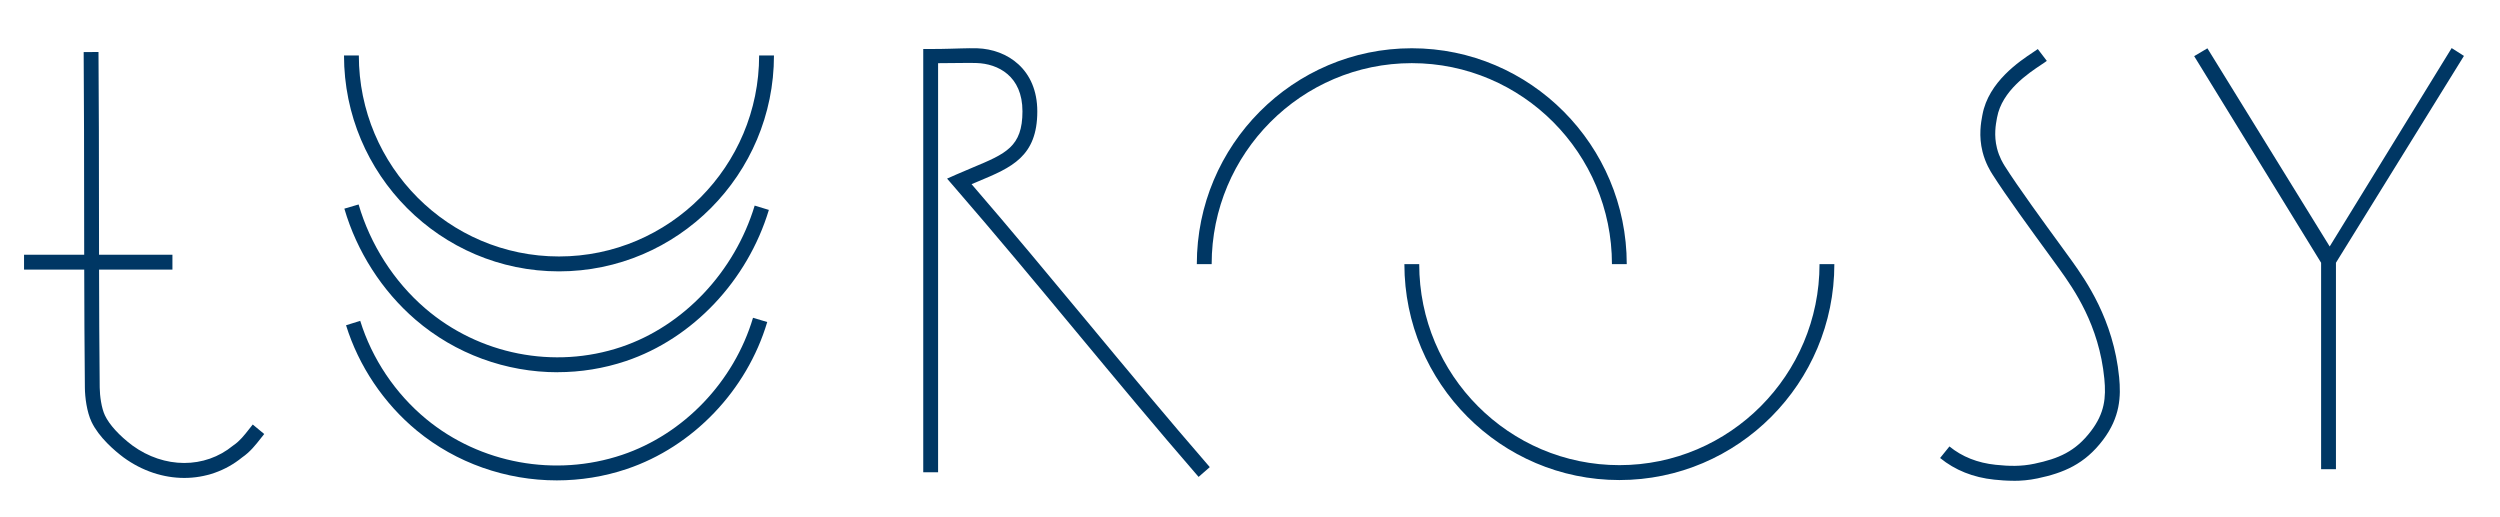 <svg width="208" height="43" viewBox="0 0 208 43" fill="none" xmlns="http://www.w3.org/2000/svg">
<path d="M134.732 39.94C124.867 39.94 116.845 31.881 116.845 21.977H118.079C118.079 31.2 125.551 38.7 134.732 38.7C143.912 38.7 151.384 31.197 151.384 21.977H152.618C152.618 31.884 144.594 39.94 134.732 39.94Z" fill="#003764"/>
<path d="M135.349 21.977H134.114C134.114 12.755 126.643 5.254 117.462 5.254C108.282 5.254 100.81 12.758 100.81 21.977H99.575C99.573 12.071 107.598 4.015 117.46 4.015C127.322 4.015 135.346 12.074 135.346 21.977H135.349Z" fill="#003764"/>
<path d="M99.723 39.678C96.229 35.648 92.822 31.542 89.525 27.574C86.234 23.612 82.831 19.513 79.347 15.496L78.797 14.861L79.562 14.521C80.044 14.308 80.498 14.117 80.935 13.936C83.688 12.785 85.069 12.21 85.069 9.262C85.069 6.313 83.022 5.304 81.268 5.245C80.802 5.23 80.528 5.232 79.987 5.24C79.577 5.245 78.992 5.255 78.049 5.257V39.291H76.814V4.077H77.431C78.742 4.077 79.451 4.035 79.97 4.027C80.513 4.02 80.812 4 81.31 4.017C83.794 4.101 86.303 5.753 86.303 9.267C86.303 13.041 84.142 13.938 81.409 15.082C81.219 15.161 81.029 15.238 80.834 15.322C84.133 19.143 87.353 23.021 90.474 26.781C93.765 30.746 97.17 34.845 100.654 38.864L99.723 39.678Z" fill="#003764"/>
<path d="M205 4.652L203.978 4L193.83 20.507L183.656 4.02L182.555 4.672L193.116 21.861V39.04H194.351V21.859L205 4.652Z" fill="#003764"/>
<path d="M46.33 39.968C42.125 39.968 37.962 38.534 34.673 35.822C31.929 33.558 29.84 30.448 28.791 27.061L29.971 26.694C30.949 29.851 32.897 32.752 35.458 34.864C39.952 38.572 46.194 39.715 51.752 37.847C56.893 36.122 61.071 31.75 62.651 26.439L63.834 26.793C62.14 32.484 57.658 37.168 52.142 39.023C50.251 39.658 48.285 39.968 46.33 39.968Z" fill="#003764"/>
<path d="M46.392 30.971C42.117 30.971 37.888 29.456 34.564 26.592C31.789 24.202 29.688 20.924 28.65 17.36L29.836 17.011C30.808 20.346 32.774 23.416 35.369 25.65C39.853 29.511 46.105 30.743 51.688 28.866C56.868 27.123 61.123 22.617 62.789 17.105L63.97 17.465C62.19 23.354 57.631 28.172 52.078 30.039C50.226 30.661 48.303 30.966 46.389 30.966L46.392 30.971Z" fill="#003764"/>
<path d="M46.508 22.578C36.643 22.578 28.621 14.519 28.621 4.615H29.855C29.855 13.837 37.327 21.338 46.508 21.338C55.688 21.338 63.16 13.837 63.16 4.615H64.394C64.394 14.521 56.369 22.578 46.505 22.578H46.508Z" fill="#003764"/>
<path d="M21.03 35.318C20.926 35.442 20.825 35.574 20.721 35.708C20.341 36.194 19.946 36.697 19.438 37.039L19.388 37.076C17.037 39.008 13.669 38.998 11.013 37.062C9.929 36.246 9.096 35.336 8.731 34.562C8.442 33.957 8.304 32.94 8.296 32.251C8.262 28.881 8.247 25.618 8.242 22.431H14.346V21.192H8.24C8.24 19.833 8.237 18.486 8.235 17.155C8.232 13.048 8.23 8.801 8.195 4.325L6.961 4.335C6.993 8.808 6.998 13.053 7 17.157C7 18.489 7 19.835 7.005 21.192H2V22.431H7.008C7.015 25.62 7.027 28.888 7.062 32.263C7.069 33.049 7.22 34.264 7.615 35.097C8.232 36.394 9.543 37.505 10.279 38.058C11.835 39.194 13.603 39.764 15.331 39.764C17.06 39.764 18.751 39.194 20.146 38.056C20.805 37.607 21.277 37.007 21.692 36.476C21.791 36.35 21.887 36.226 21.983 36.109L21.03 35.321V35.318Z" fill="#003764"/>
<path d="M167.512 40C166.952 40 166.424 39.958 165.917 39.906C164.169 39.725 162.656 39.117 161.416 38.106L162.194 37.144C163.243 38.002 164.54 38.515 166.043 38.671C167.169 38.788 168.147 38.817 169.263 38.582C171.261 38.16 172.673 37.578 173.982 35.849C175.103 34.369 175.234 33.092 175.081 31.51C174.646 27.022 172.522 24.038 171.382 22.437C171.192 22.169 170.861 21.718 170.451 21.152C169.115 19.32 166.875 16.255 165.752 14.477C165.614 14.256 165.189 13.587 164.947 12.627C164.611 11.295 164.824 10.162 164.925 9.617L164.94 9.545C165.443 6.805 168.046 5.084 169.157 4.347C169.322 4.238 169.466 4.142 169.545 4.082L170.295 5.066C170.184 5.153 170.031 5.252 169.838 5.381C168.777 6.086 166.564 7.549 166.157 9.77L166.142 9.847C166.051 10.341 165.878 11.256 166.147 12.325C166.34 13.093 166.673 13.616 166.796 13.815C167.898 15.558 170.12 18.603 171.448 20.423C171.863 20.994 172.197 21.45 172.389 21.72C173.51 23.297 175.844 26.575 176.313 31.393C176.466 32.975 176.409 34.704 174.969 36.605C173.439 38.627 171.685 39.346 169.522 39.802C168.809 39.953 168.145 40.005 167.517 40.005L167.512 40Z" fill="#003764"/>
</svg>
